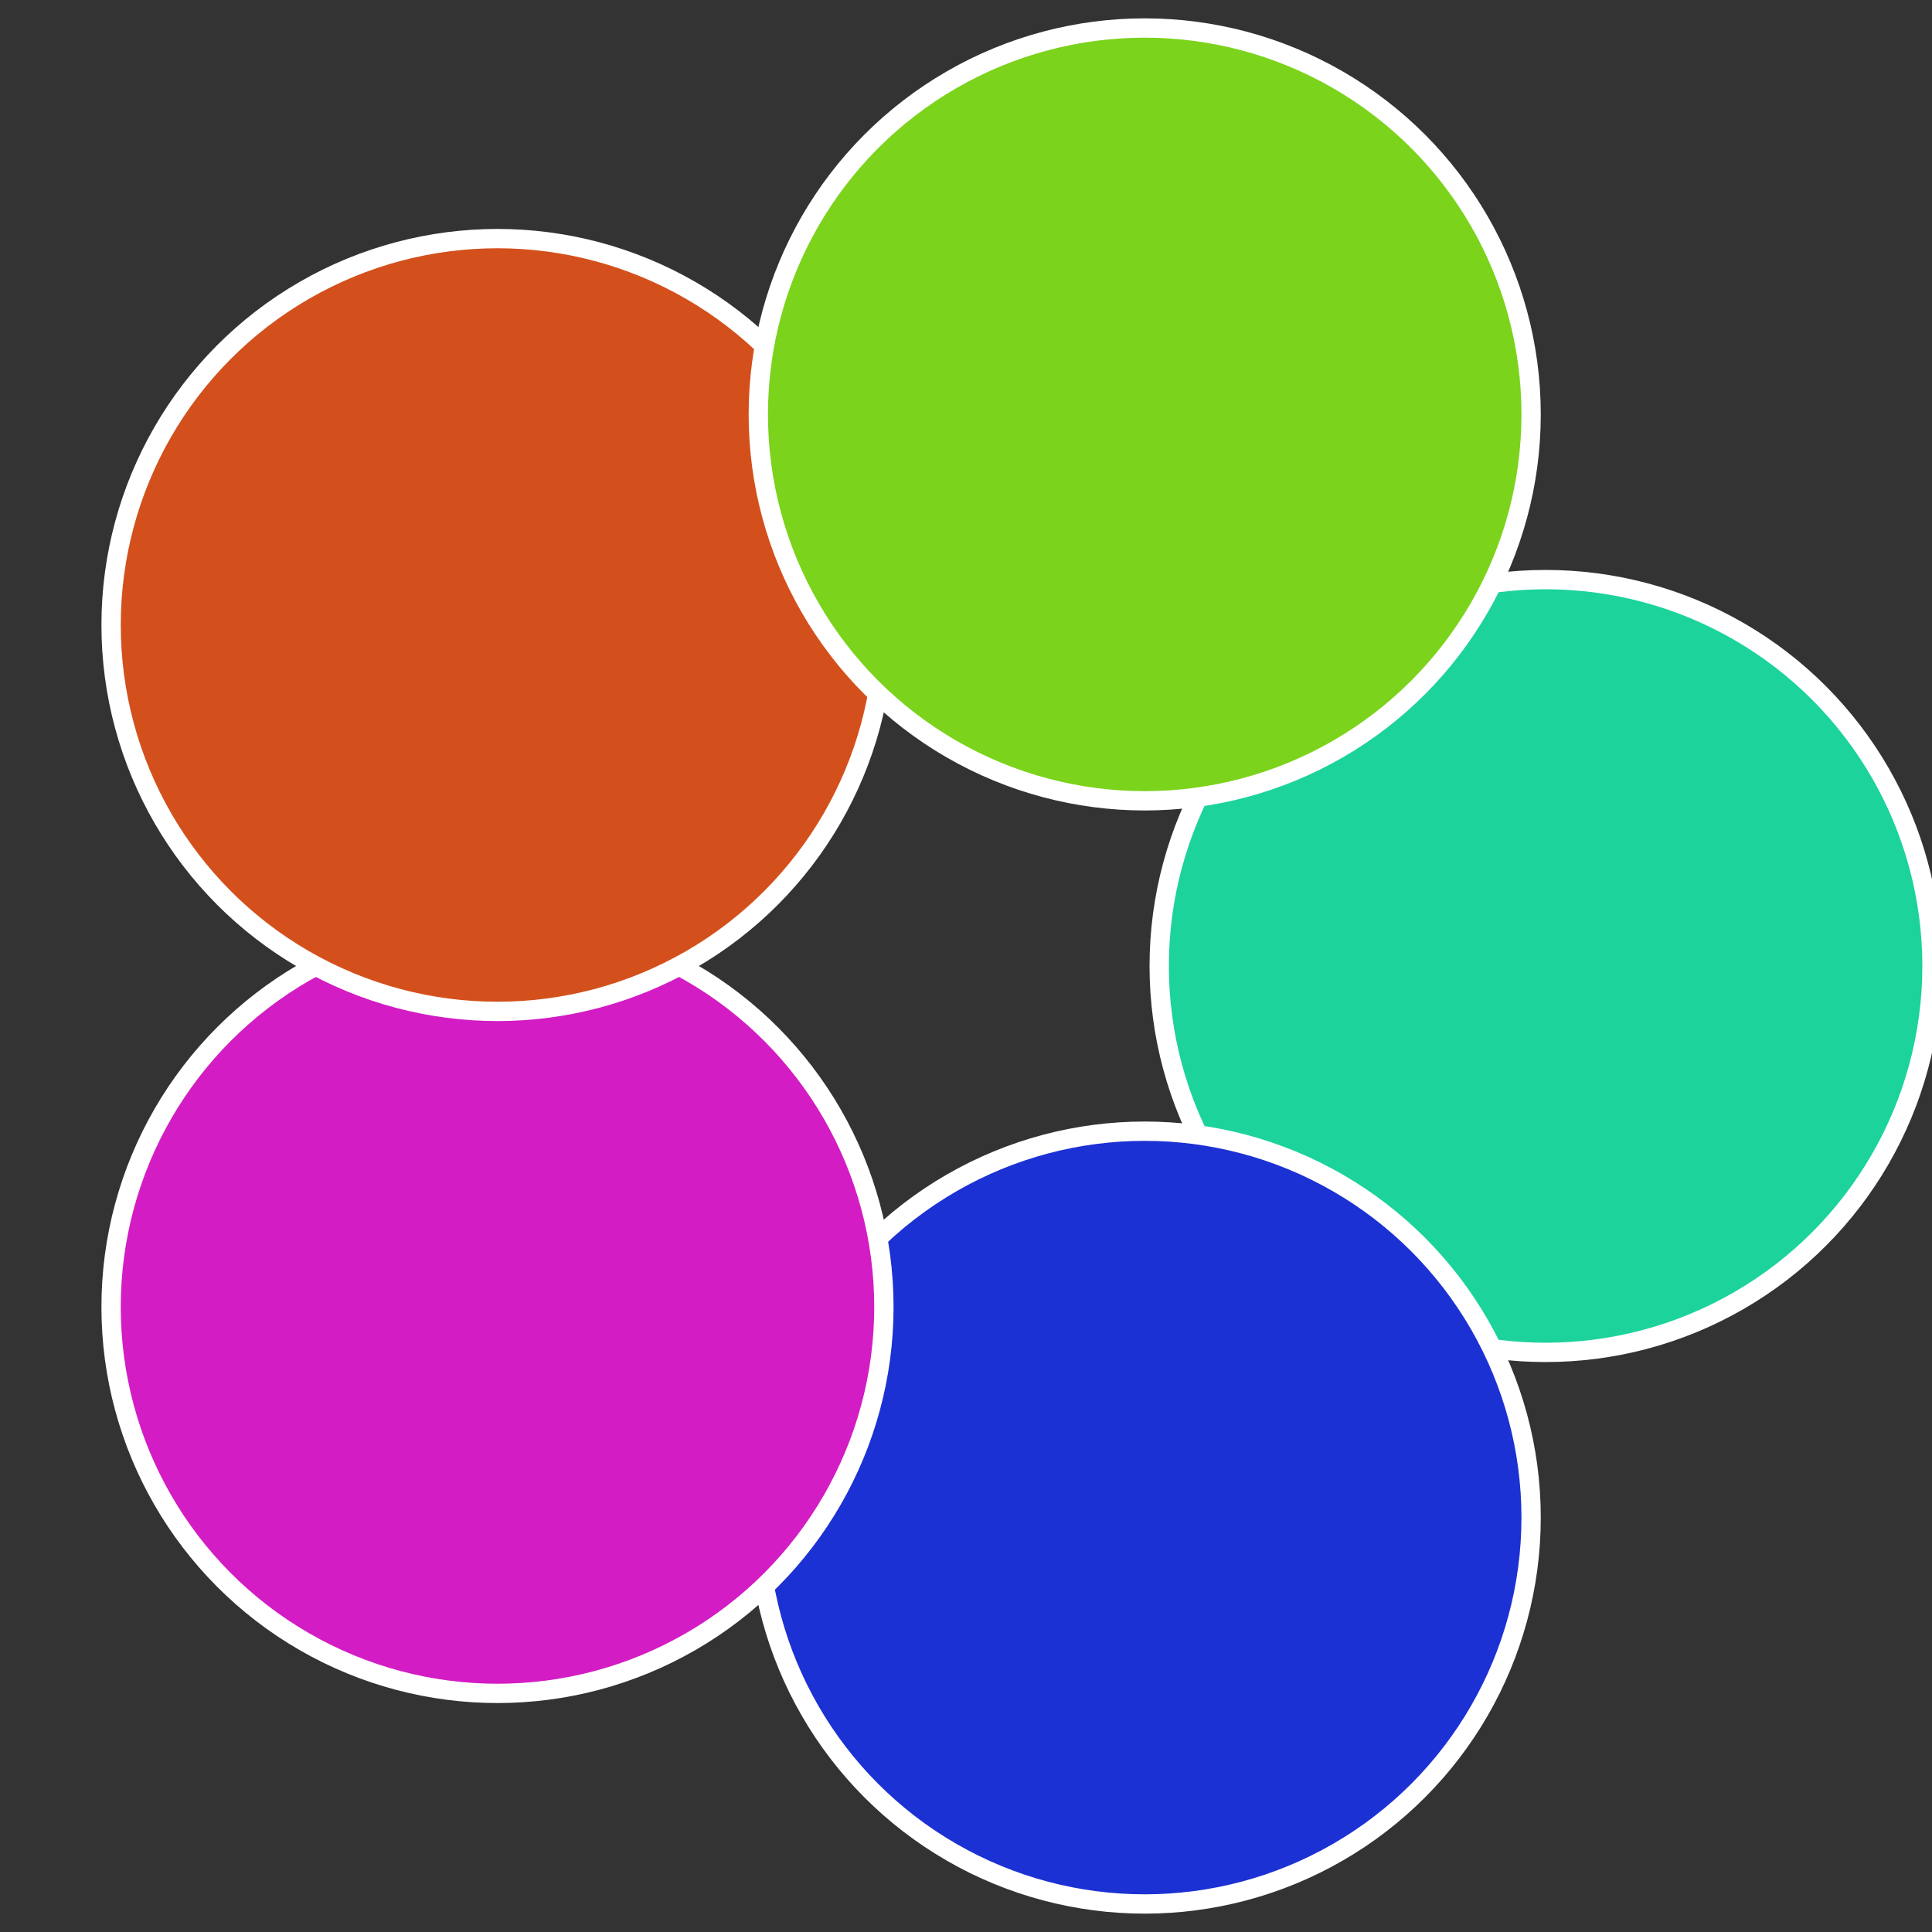 <?xml version="1.0" standalone="no"?>
<svg width="500" height="500" viewBox="-1 -1 2 2" xmlns="http://www.w3.org/2000/svg">
 
                <rect x="-1" y="-1" width="2" height="2" fill="#333333" stroke="none"/>
 
                <circle cx="0.6" cy="0" r="0.4" fill="#1cd39c" stroke="#fff" stroke-width="1%" />
             
                <circle cx="0.185" cy="0.571" r="0.4" fill="#1c31d3" stroke="#fff" stroke-width="1%" />
             
                <circle cx="-0.485" cy="0.353" r="0.4" fill="#d31cc4" stroke="#fff" stroke-width="1%" />
             
                <circle cx="-0.485" cy="-0.353" r="0.4" fill="#d3501c" stroke="#fff" stroke-width="1%" />
             
                <circle cx="0.185" cy="-0.571" r="0.4" fill="#7bd31c" stroke="#fff" stroke-width="1%" />
            </svg>
